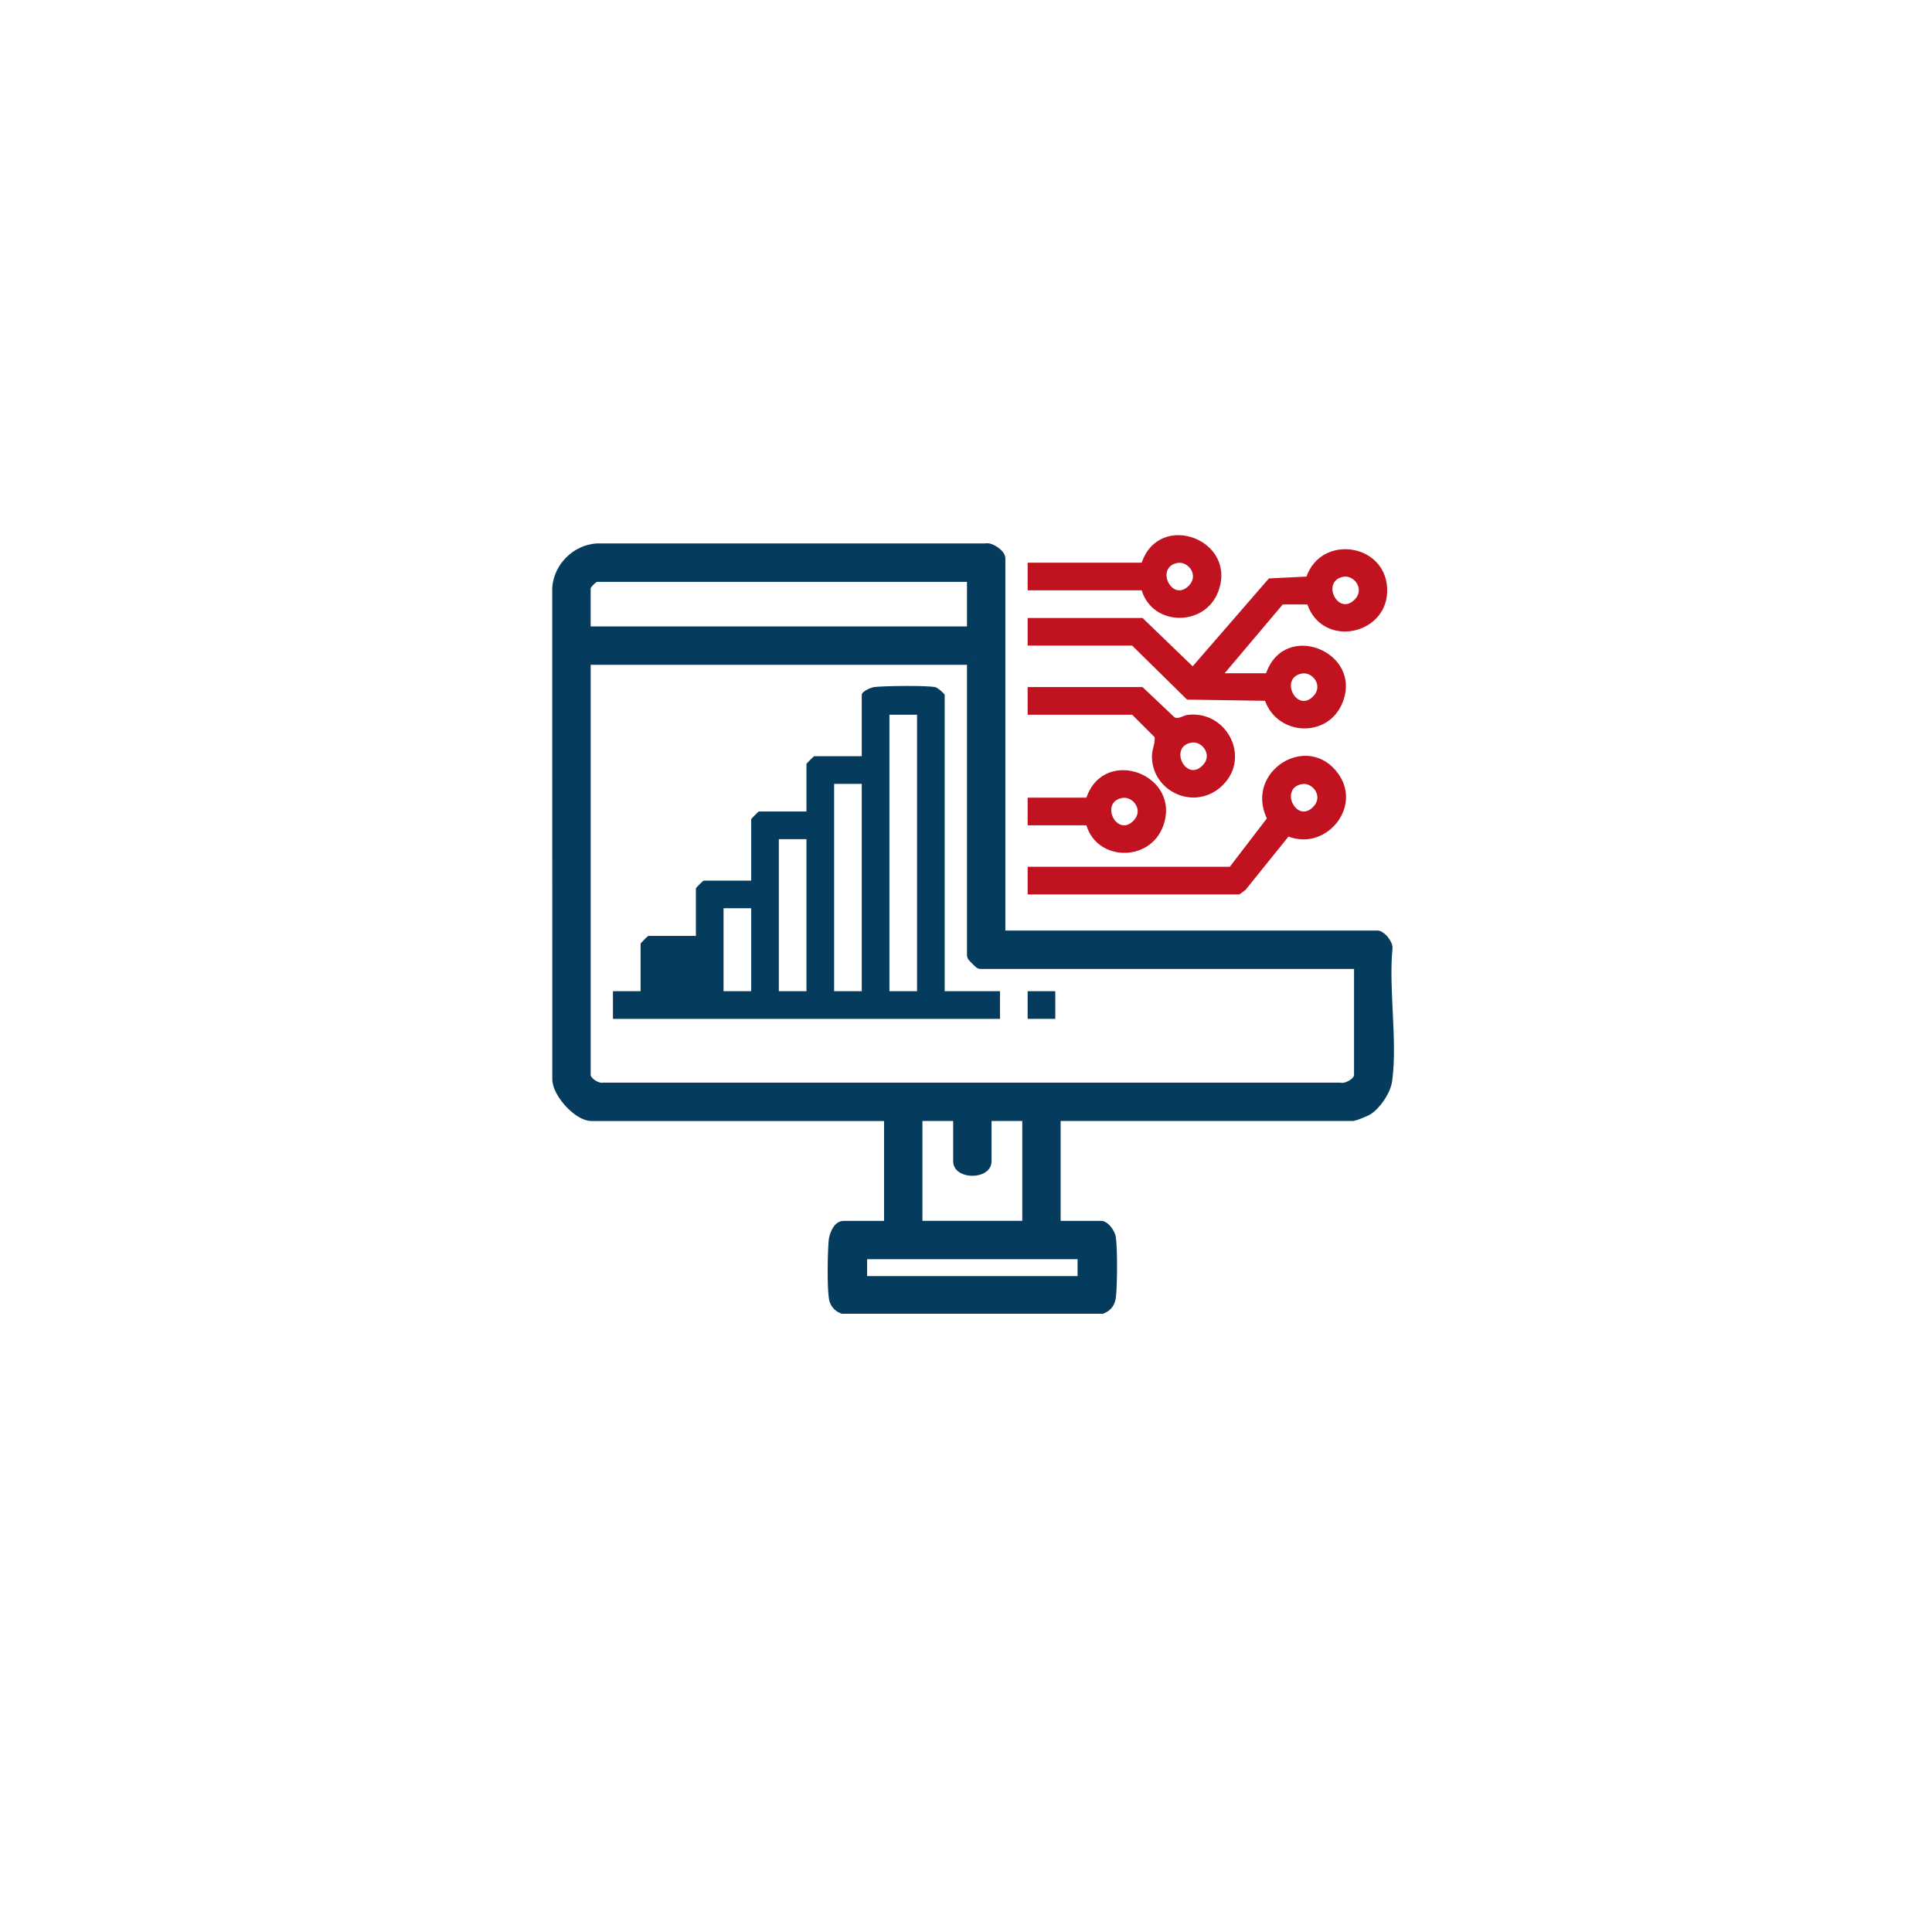 <?xml version="1.0" encoding="UTF-8"?>
<svg id="Layer_1" xmlns="http://www.w3.org/2000/svg" version="1.1" viewBox="0 0 1080 1080">
  <!-- Generator: Adobe Illustrator 29.5.1, SVG Export Plug-In . SVG Version: 2.1.0 Build 141)  -->
  <defs>
    <style>
      .st0 {
        fill: #c1121f;
      }

      .st1 {
        stroke: #053c5e;
        stroke-miterlimit: 10;
        stroke-width: 6px;
      }

      .st1, .st2 {
        fill: #053c5e;
      }
    </style>
  </defs>
  <path class="st1" d="M559,523.18h211.05c1.83,0,5.9,4.85,5.33,7.22-2.14,22.96,2.83,51.01-.1,73.35-.76,5.82-6.13,13.87-11.17,16.85-.81.48-7.18,3.04-7.59,3.04h-166.62v61.82h25.6c2.02,0,4.92,4.17,5.26,6.34.95,6.1.82,26.44.08,32.8-.39,3.32-1.71,5.51-4.8,6.79h-144.99c-2.59-1.06-4.29-3.12-4.72-5.9-1.01-6.43-.72-25-.1-31.86.25-2.76,2.17-8.16,5.36-8.16h25.6v-61.82h-166.62c-7.25,0-19.17-13.01-18.84-20.76l-.03-274.37c.93-11.38,10.32-20.8,21.73-21.73h217.42c2.63-.88,8.16,3.14,8.16,5.35v211.05ZM543.55,322.27h-210.09c-1.87,0-6.28,4.41-6.28,6.28v24.63h216.36v-30.91ZM543.55,368.63h-216.36v232.3c0,3.87,6.25,7.91,10.1,7.28h411.56c4.12.87,11.07-3,11.07-7.28v-62.3h-212.02c-.31,0-4.35-4.04-4.35-4.35v-165.65ZM535.82,623.63h-23.18v61.82h61.82v-61.82h-23.18v25.6c0,6.73-15.45,6.73-15.45,0v-25.6ZM605.37,700.9h-123.64v15.45h123.64v-15.45Z"/>
  <path class="st0" d="M638.69,345.45l28.01,27.02,42.62-49.12,21.01-1.03c8.39-23.66,43.65-18.59,45.08,6.19,1.52,26.22-35.73,34.52-44.62,9.36h-13.71s-32.51,38.49-32.51,38.49h23.18c10.45-29.99,54.7-11.73,42.52,16.92-8.27,19.45-35.97,18.11-43.12-1.53l-43.58-.67-30.67-30.18h-58.44v-15.45h64.23ZM750.97,322.41c-12.94,2.34-2.86,22.72,6.57,12.45,5.35-5.83-.69-13.51-6.57-12.45ZM727.78,376.51c-12.94,2.34-2.86,22.72,6.57,12.45,5.35-5.83-.69-13.51-6.57-12.45Z"/>
  <path class="st0" d="M574.46,499.99v-15.45h113.01l20.71-27.03c-12.63-26.51,23.29-48.83,40.15-24.66,13.02,18.68-7.22,42.83-28.05,34.79l-24.12,29.93-3.38,2.42h-118.32ZM727.78,438.32c-12.94,2.34-2.86,22.72,6.57,12.45,5.35-5.83-.69-13.51-6.57-12.45Z"/>
  <path class="st0" d="M574.46,399.54v-15.45h64.23l17.91,16.94c2.46,1.08,4.71-1.09,7.28-1.4,22.38-2.74,36.23,25.04,18.3,40.51-15.03,12.96-37.85,2.27-38.24-16.91-.09-4.43,1.83-7.08,1.55-11.09l-12.59-12.59h-58.44ZM665.97,415.14c-12.94,2.34-2.86,22.72,6.57,12.45,5.35-5.83-.69-13.51-6.57-12.45Z"/>
  <path class="st0" d="M638.21,329.99h-63.75v-15.45h63.75c10.1-29.32,53.78-12.7,42.77,16.21-7.54,19.79-36.64,19.46-42.77-.76ZM658.24,314.69c-12.94,2.34-2.86,22.72,6.57,12.45,5.35-5.83-.69-13.51-6.57-12.45Z"/>
  <path class="st0" d="M607.3,461.36h-32.84v-15.45h32.84c10.1-29.32,53.78-12.7,42.77,16.21-7.54,19.79-36.64,19.46-42.77-.76ZM627.33,446.05c-12.94,2.34-2.86,22.72,6.57,12.45,5.35-5.83-.69-13.51-6.57-12.45Z"/>
  <path class="st2" d="M528.09,554.09h30.91v15.45h-216.36v-15.45h15.45v-26.56c0-.31,4.04-4.35,4.35-4.35h26.56v-26.56c0-.31,4.04-4.35,4.35-4.35h26.56v-34.29c0-.31,4.04-4.35,4.35-4.35h26.56v-26.56c0-.31,4.04-4.35,4.35-4.35h26.56v-34.29c0-1.94,5.27-4.22,7.19-4.41,6.09-.6,28.48-.94,33.84.08,1.4.27,5.33,3.78,5.33,4.33v165.65ZM512.64,399.54h-15.45v154.55h15.45v-154.55ZM481.73,438.18h-15.45v115.91h15.45v-115.91ZM450.82,469.09h-15.45v85h15.45v-85ZM419.91,507.72h-15.45v46.36h15.45v-46.36Z"/>
  <rect class="st2" x="574.46" y="554.09" width="15.45" height="15.45"/>
</svg>